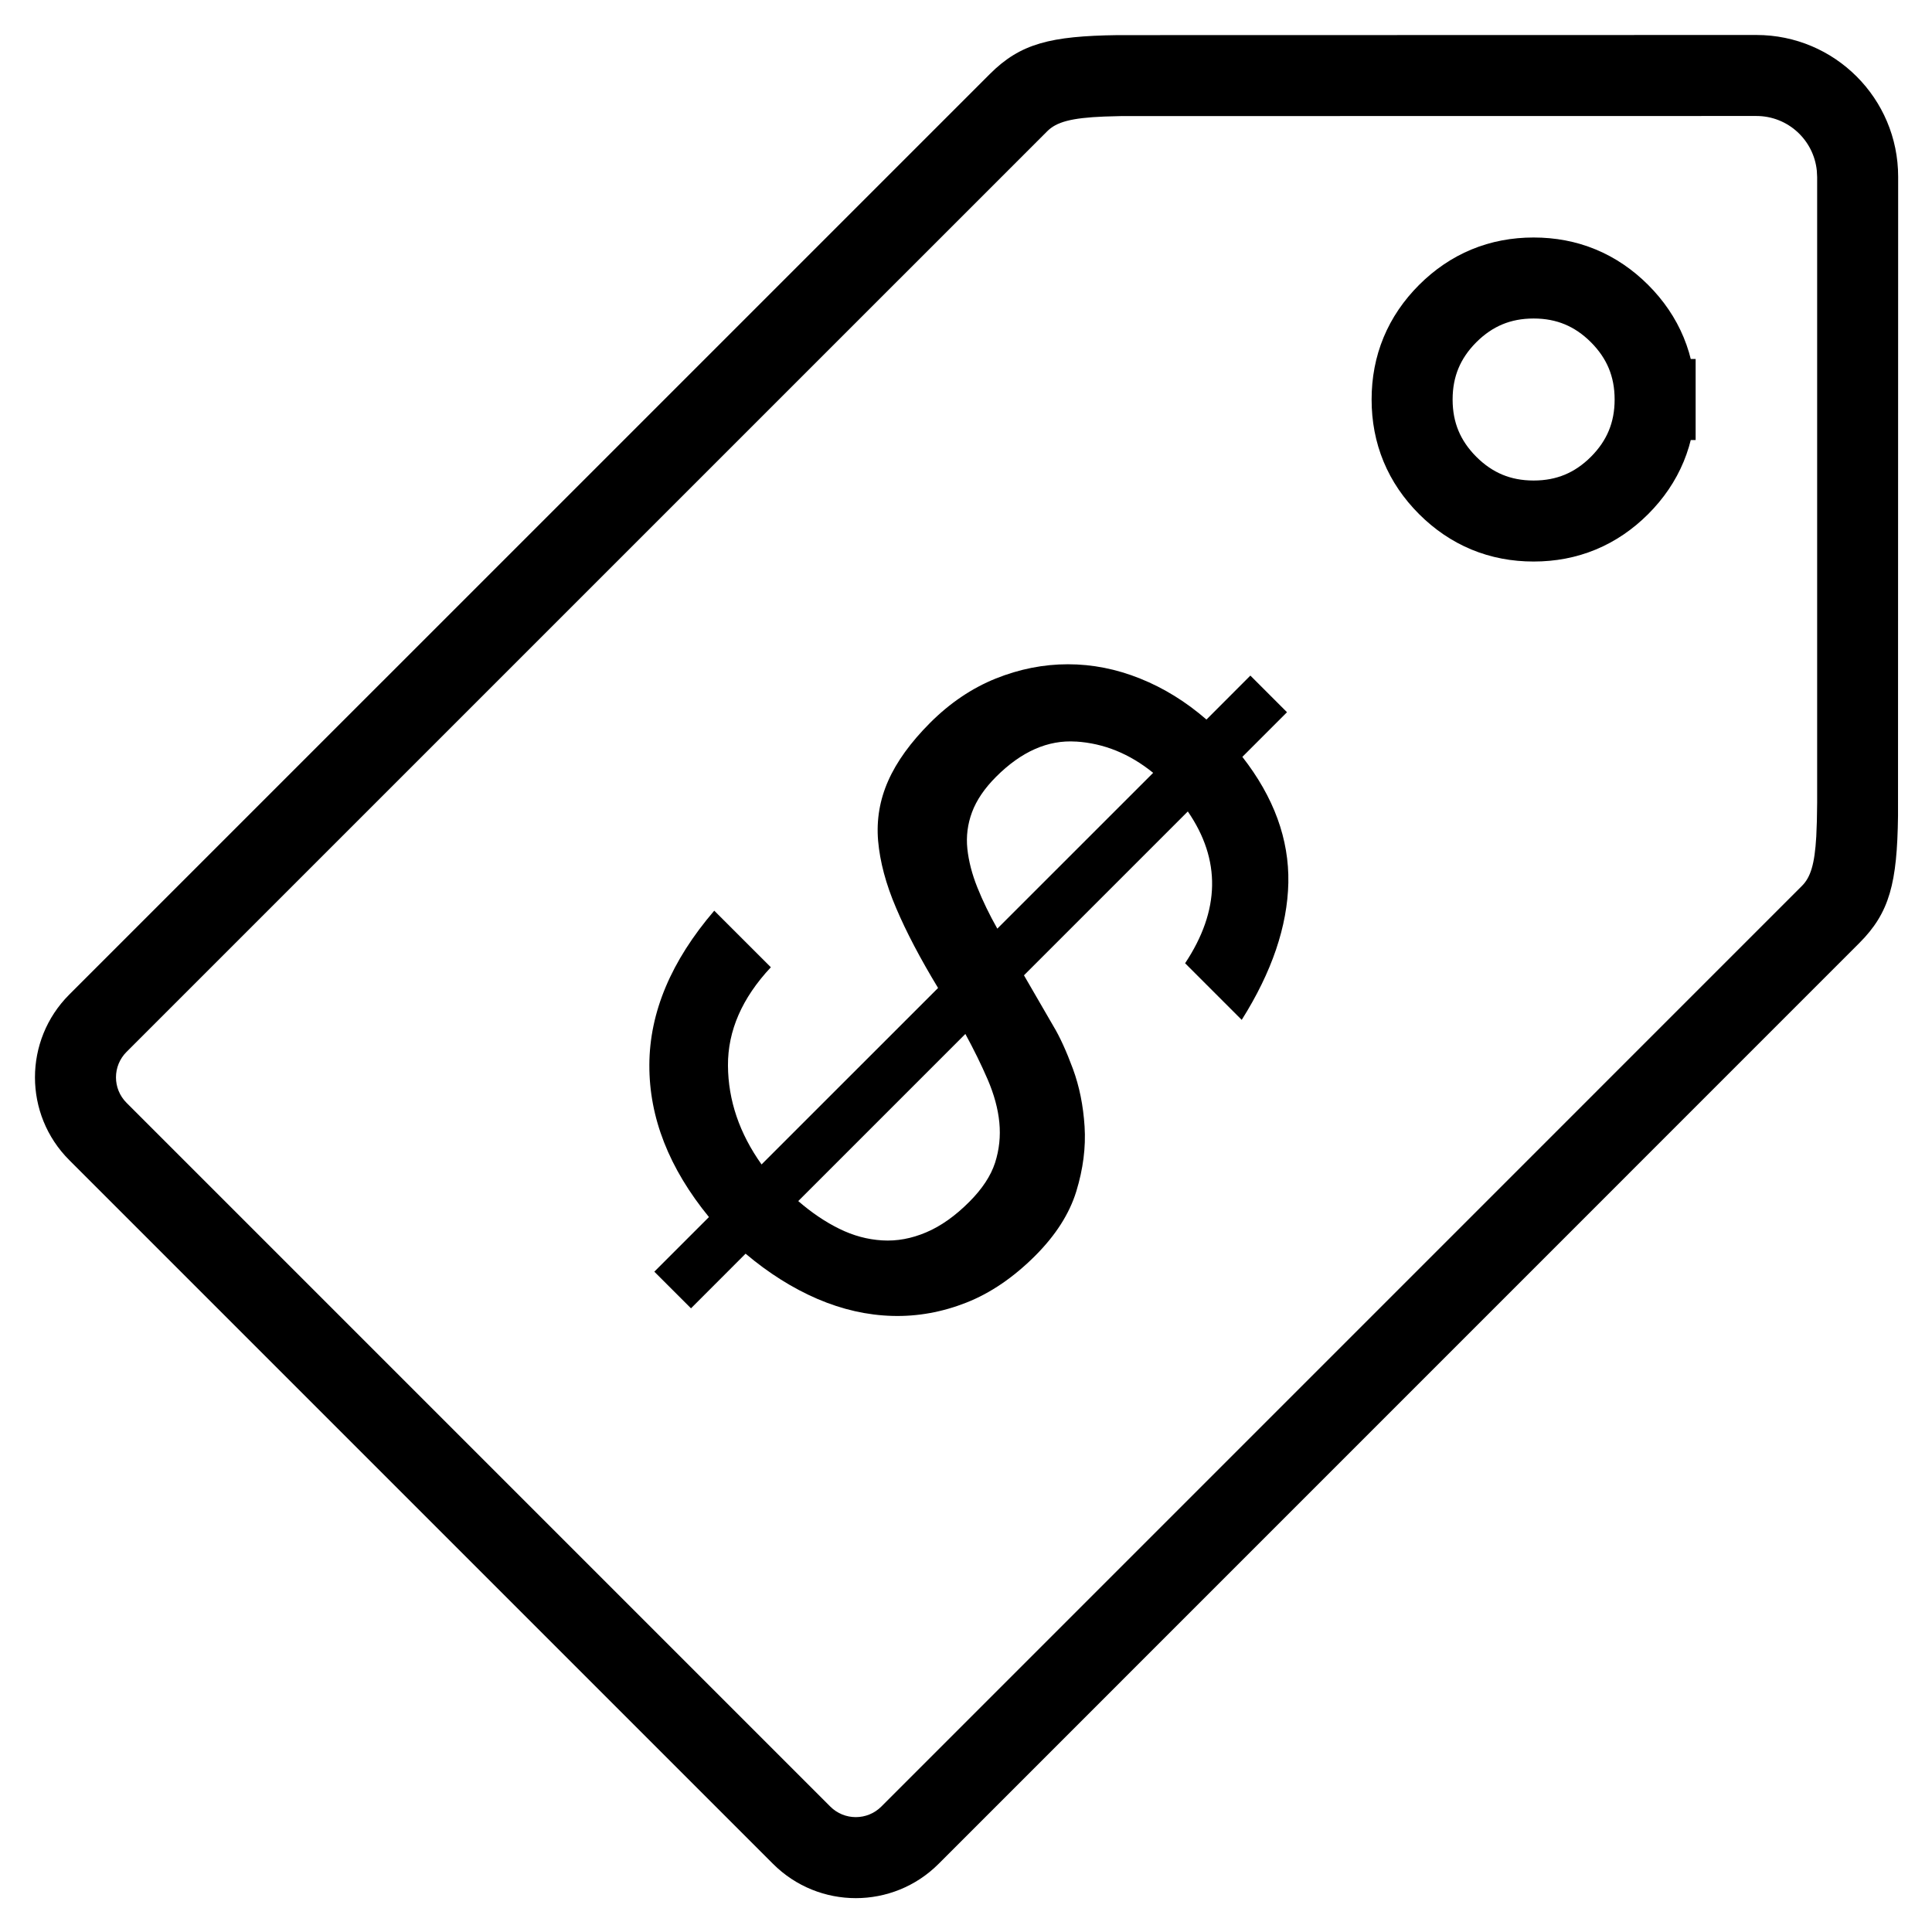 <?xml version="1.0" standalone="no"?>
<!DOCTYPE svg PUBLIC "-//W3C//DTD SVG 1.0//EN" "http://www.w3.org/TR/2001/REC-SVG-20010904/DTD/svg10.dtd">
<svg xmlns="http://www.w3.org/2000/svg" xmlns:xlink="http://www.w3.org/1999/xlink" id="body_1" width="34" height="34">

<g transform="matrix(0.81 0 0 0.81 0 0)">
	<g>
		<g transform="matrix(1 0 0 1 -1 -1)">
            <path d="M0 0L44 0L44 44L0 44L0 0" stroke="none" fill="none" />
			<g transform="matrix(1 0 0 1 1.76 1.76)">
                <path d="M37.4 0L23.52 0.003C 22.066 0.023 21.411 0.183 20.747 0.847L20.747 0.847L0.746 20.847C -0.249 21.841 -0.249 23.453 0.746 24.446L0.746 24.446L16.035 39.735C 17.028 40.728 18.639 40.728 19.632 39.735L19.632 39.735L39.632 19.733C 40.298 19.069 40.458 18.423 40.477 16.968L40.477 16.968L40.48 3.08C 40.48 1.379 39.102 0 37.4 0zM37.4 1.76C 38.084 1.76 38.646 2.28 38.713 2.95L38.713 2.95L38.72 3.086L38.72 16.683L38.714 17.08L38.701 17.414C 38.666 18.024 38.575 18.302 38.389 18.488L38.389 18.488L18.388 38.49C 18.082 38.796 17.585 38.796 17.279 38.49L17.279 38.49L1.99 23.201C 1.683 22.895 1.683 22.399 1.99 22.093L1.99 22.093L21.992 2.092C 22.192 1.891 22.51 1.801 23.234 1.772L23.234 1.772L23.599 1.762L37.4 1.76z" stroke="none" fill="#000000" fill-rule="nonzero" />
                <path d="M15.056 22.39C 15.061 23.148 15.306 23.865 15.786 24.539L15.786 24.539L19.621 20.705C 19.235 20.068 18.931 19.49 18.71 18.969C 18.486 18.447 18.358 17.961 18.318 17.507C 18.28 17.054 18.353 16.62 18.537 16.205C 18.72 15.79 19.023 15.37 19.447 14.945C 19.881 14.511 20.357 14.191 20.872 13.983C 21.388 13.776 21.912 13.672 22.442 13.672C 22.972 13.672 23.495 13.775 24.012 13.983C 24.528 14.19 25.007 14.487 25.452 14.873L25.452 14.873L26.406 13.918L27.202 14.714L26.232 15.684C 26.917 16.562 27.249 17.472 27.231 18.418C 27.211 19.363 26.874 20.357 26.218 21.398L26.218 21.398L24.988 20.168C 25.75 19.02 25.77 17.921 25.047 16.87L25.047 16.87L21.487 20.43L22.123 21.528C 22.269 21.77 22.41 22.082 22.551 22.463C 22.691 22.843 22.775 23.26 22.804 23.714C 22.833 24.167 22.773 24.637 22.624 25.124C 22.474 25.612 22.176 26.077 21.733 26.521C 21.26 26.993 20.761 27.334 20.235 27.541C 19.71 27.748 19.174 27.845 18.63 27.83C 18.084 27.815 17.542 27.693 17 27.461C 16.462 27.229 15.94 26.901 15.439 26.478L15.439 26.478L14.253 27.665L13.456 26.869L14.643 25.682C 13.775 24.621 13.343 23.519 13.348 22.376C 13.352 21.233 13.823 20.116 14.758 19.026L14.758 19.026L15.988 20.255C 15.363 20.922 15.052 21.634 15.056 22.391L15.056 22.391L15.056 22.39zM17.473 25.936C 17.777 26.086 18.086 26.17 18.406 26.189C 18.724 26.209 19.043 26.15 19.361 26.015C 19.679 25.881 19.993 25.659 20.301 25.35C 20.58 25.07 20.766 24.788 20.859 24.503C 20.95 24.218 20.981 23.927 20.952 23.628C 20.923 23.328 20.838 23.018 20.699 22.694C 20.559 22.37 20.397 22.041 20.214 21.704L20.214 21.704L16.583 25.335C 16.872 25.585 17.169 25.787 17.473 25.936zM22.616 15.352C 22.009 15.312 21.429 15.568 20.88 16.118C 20.63 16.368 20.456 16.625 20.359 16.885C 20.262 17.145 20.229 17.411 20.257 17.68C 20.286 17.951 20.358 18.23 20.474 18.52C 20.59 18.81 20.734 19.108 20.908 19.416L20.908 19.416L24.294 16.031C 23.782 15.616 23.224 15.389 22.616 15.351L22.616 15.351L22.616 15.352z" stroke="none" fill="#000000" fill-rule="nonzero" />
                <path d="M35.2 7.92C 35.2 7.191 34.942 6.569 34.427 6.053C 33.911 5.538 33.289 5.28 32.56 5.28C 31.831 5.28 31.209 5.538 30.693 6.053C 30.178 6.569 29.92 7.191 29.92 7.92C 29.92 8.649 30.178 9.271 30.693 9.787C 31.209 10.302 31.831 10.56 32.56 10.56C 33.289 10.56 33.911 10.302 34.427 9.787C 34.942 9.271 35.2 8.649 35.2 7.92" stroke="#000000" stroke-width="1.76" stroke-linecap="square" fill="none" />
			</g>
		</g>
	</g>
</g>
</svg>